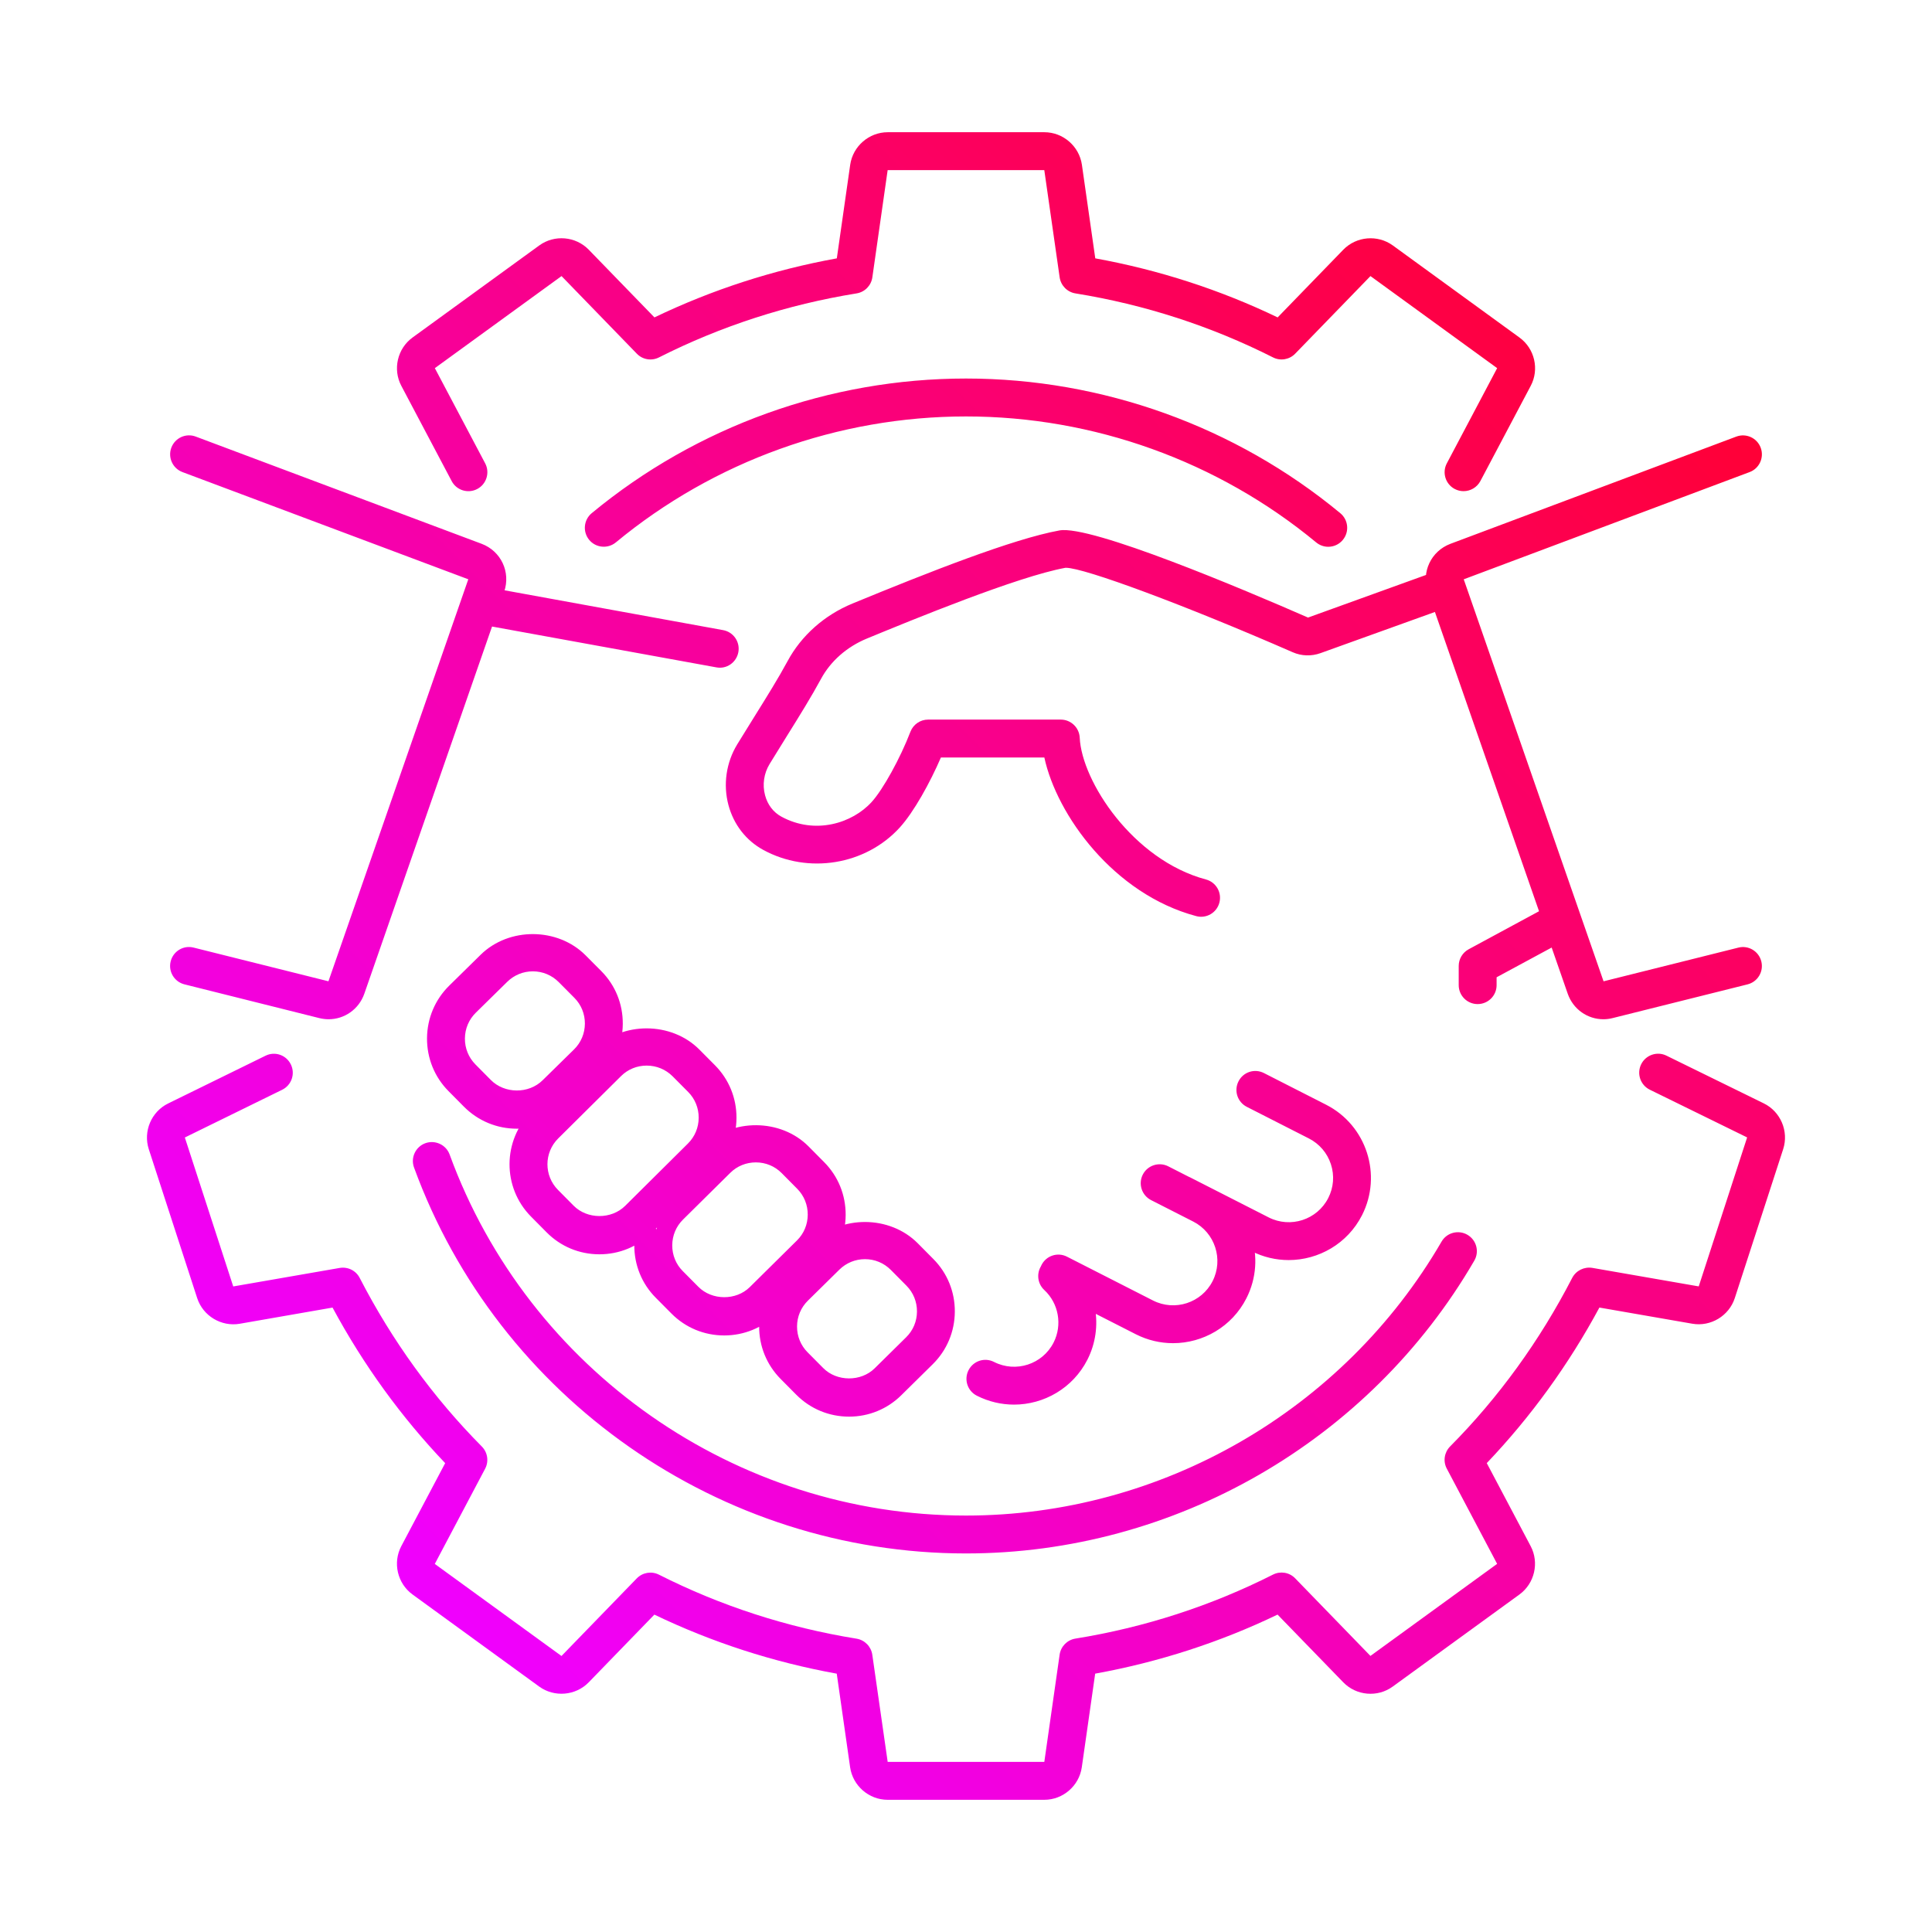 <?xml version="1.0" encoding="utf-8"?>
<!-- Generator: Adobe Illustrator 28.0.0, SVG Export Plug-In . SVG Version: 6.00 Build 0)  -->
<svg version="1.1" id="Layer_1" xmlns="http://www.w3.org/2000/svg" xmlns:xlink="http://www.w3.org/1999/xlink" x="0px" y="0px"
	 viewBox="0 0 80 80" style="enable-background:new 0 0 80 80;" xml:space="preserve">
<style type="text/css">
	.st0{fill:url(#SVGID_1_);}
	.st1{fill:url(#SVGID_00000133496026379280065520000008367880244353233596_);}
	.st2{fill:url(#SVGID_00000082335609998677993770000005652894726960311230_);}
	.st3{fill:url(#SVGID_00000168835127558015647030000009595389619065305732_);}
	.st4{fill:url(#SVGID_00000029044311374875996120000011670613244517219749_);}
	.st5{fill:url(#SVGID_00000104696029459811193400000017256698269532310914_);}
	.st6{fill:url(#SVGID_00000162346504722117769430000001683661507317590168_);}
	.st7{fill:url(#SVGID_00000102510132049858092500000017322011593194520498_);}
	.st8{fill:url(#SVGID_00000116213742597774102150000005574930223767882892_);}
	.st9{fill:url(#SVGID_00000075149350847935355640000004892307917699934141_);}
	.st10{fill:url(#SVGID_00000026881261402016912120000016400725889557368468_);}
	.st11{fill:url(#SVGID_00000119837799070230396910000003776789719797382039_);}
</style>
<linearGradient id="SVGID_1_" gradientUnits="userSpaceOnUse" x1="14.141" y1="63.11" x2="65.859" y2="11.391">
	<stop  offset="0" style="stop-color:#F000FF"/>
	<stop  offset="1" style="stop-color:#FF0036"/>
</linearGradient>
<path class="st0" d="M43.242,74.526h-6.486c-0.775,0-1.442-0.579-1.554-1.345l-0.554-3.878c-2.63-0.477-5.166-1.298-7.552-2.445
	l-2.718,2.803c-0.541,0.556-1.423,0.631-2.05,0.177l-5.246-3.814c-0.628-0.457-0.827-1.317-0.465-2.002l1.817-3.437
	c-1.82-1.908-3.387-4.071-4.664-6.441l-3.843,0.67c-0.761,0.132-1.522-0.323-1.762-1.062l-2.004-6.166
	c-0.239-0.739,0.105-1.554,0.802-1.894l4.03-1.976c0.391-0.195,0.86-0.031,1.05,0.359c0.191,0.389,0.031,0.858-0.359,1.05
	l-4.03,1.976l2.004,6.168l4.405-0.766c0.341-0.058,0.675,0.108,0.832,0.414c1.343,2.604,3.045,4.951,5.056,6.98
	c0.242,0.243,0.297,0.617,0.137,0.92l-2.084,3.942l5.246,3.812l3.118-3.214c0.24-0.246,0.61-0.308,0.916-0.154
	c2.563,1.295,5.315,2.188,8.183,2.651c0.339,0.055,0.603,0.325,0.653,0.664l0.637,4.438h6.486l0.634-4.441
	c0.049-0.339,0.312-0.609,0.653-0.664c2.867-0.463,5.621-1.356,8.183-2.651c0.308-0.154,0.678-0.093,0.916,0.154l3.118,3.214
	l5.246-3.812l-2.084-3.942c-0.162-0.303-0.105-0.676,0.137-0.92c2.012-2.028,3.713-4.377,5.056-6.98
	c0.159-0.304,0.494-0.468,0.832-0.414l4.407,0.767l2.004-6.169l-4.03-1.976c-0.389-0.191-0.549-0.661-0.359-1.05
	c0.19-0.389,0.662-0.552,1.05-0.359l4.03,1.976c0.695,0.341,1.04,1.155,0.802,1.893l-2.004,6.169
	c-0.239,0.736-0.995,1.194-1.761,1.061l-3.845-0.669c-1.277,2.37-2.845,4.531-4.664,6.441l1.817,3.437
	c0.363,0.686,0.163,1.547-0.465,2.004l-5.246,3.812c-0.628,0.458-1.508,0.381-2.048-0.176l-2.721-2.804
	c-2.385,1.147-4.92,1.968-7.552,2.445l-0.554,3.876C44.685,73.947,44.018,74.526,43.242,74.526L43.242,74.526z M40,64.325
	c-10.18,0-19.366-6.422-22.856-15.981c-0.149-0.406,0.061-0.857,0.468-1.006c0.406-0.146,0.857,0.061,1.006,0.468
	c3.266,8.942,11.858,14.95,21.382,14.95c8.081,0,15.626-4.346,19.691-11.342c0.217-0.377,0.7-0.501,1.072-0.284
	c0.375,0.218,0.502,0.697,0.284,1.072C56.703,59.68,48.638,64.325,40,64.325z M55,22.641c-0.176,0-0.353-0.06-0.499-0.18
	c-4.066-3.363-9.215-5.217-14.501-5.217s-10.433,1.852-14.498,5.215c-0.334,0.275-0.83,0.229-1.105-0.104
	c-0.276-0.334-0.229-0.829,0.104-1.105c4.346-3.595,9.849-5.576,15.499-5.576s11.155,1.981,15.5,5.577
	c0.334,0.276,0.38,0.771,0.104,1.105C55.449,22.544,55.226,22.641,55,22.641L55,22.641z M60.602,20.338
	c-0.124,0-0.25-0.03-0.366-0.091c-0.383-0.202-0.529-0.678-0.326-1.061l2.084-3.942l-5.246-3.812l-3.118,3.214
	c-0.239,0.246-0.61,0.309-0.916,0.154c-2.563-1.295-5.315-2.188-8.183-2.651c-0.339-0.055-0.603-0.325-0.653-0.664l-0.636-4.441
	h-6.486l-0.634,4.441c-0.049,0.339-0.312,0.609-0.653,0.664c-2.867,0.463-5.621,1.356-8.183,2.651
	c-0.306,0.155-0.678,0.093-0.916-0.154l-3.118-3.214l-5.246,3.812l2.084,3.942c0.202,0.383,0.056,0.858-0.326,1.061
	c-0.386,0.204-0.86,0.056-1.061-0.326l-2.084-3.942c-0.364-0.686-0.165-1.547,0.465-2.004l5.246-3.812
	c0.628-0.457,1.508-0.38,2.048,0.176l2.721,2.804c2.385-1.147,4.92-1.968,7.552-2.445l0.554-3.876
	c0.111-0.767,0.778-1.347,1.554-1.347h6.486c0.775,0,1.442,0.579,1.554,1.345l0.554,3.878c2.63,0.477,5.166,1.298,7.552,2.445
	l2.718-2.803c0.541-0.557,1.422-0.632,2.05-0.177l5.246,3.814c0.629,0.457,0.829,1.318,0.463,2.004l-2.084,3.941
	C61.156,20.185,60.885,20.338,60.602,20.338L60.602,20.338z M61.186,41.577c0.435,0,0.786-0.352,0.785-0.785v-0.325l3.093-1.67
	c0.337-0.184,0.494-0.585,0.367-0.948l-4.79-13.773c-0.069-0.198-0.213-0.359-0.403-0.45c-0.188-0.091-0.406-0.1-0.604-0.03
	l-5.471,1.976c-2.662-1.164-8.991-3.843-10.293-3.608c-1.924,0.35-5.416,1.728-8.576,3.029c-1.16,0.479-2.112,1.325-2.68,2.379
	c-0.381,0.705-0.858,1.472-1.381,2.31l-0.705,1.139c-0.458,0.749-0.592,1.667-0.364,2.517c0.217,0.807,0.727,1.464,1.438,1.853
	c1.863,1.019,4.242,0.629,5.656-0.926c0.587-0.647,1.254-1.86,1.703-2.899h4.283c0.513,2.378,2.867,5.656,6.288,6.568
	c0.419,0.113,0.849-0.137,0.96-0.557c0.111-0.419-0.138-0.849-0.557-0.96c-3.016-0.804-5.143-4.066-5.226-5.871
	c-0.02-0.419-0.366-0.749-0.785-0.749h-5.493c-0.325,0-0.617,0.201-0.733,0.505c-0.417,1.089-1.136,2.393-1.604,2.906
	c-0.8,0.882-2.343,1.368-3.741,0.606c-0.331-0.18-0.57-0.494-0.673-0.882c-0.118-0.438-0.049-0.909,0.187-1.295l0.697-1.128
	c0.54-0.866,1.034-1.662,1.43-2.393c0.397-0.739,1.072-1.332,1.897-1.673c1.866-0.769,6.238-2.569,8.228-2.932
	c0.006,0,0.014,0,0.02,0c0.767,0,4.954,1.558,9.393,3.498c0.363,0.159,0.771,0.171,1.15,0.035l4.736-1.704l4.311,12.392
	l-2.916,1.576c-0.253,0.137-0.411,0.402-0.411,0.691v0.793C60.402,41.226,60.753,41.577,61.186,41.577L61.186,41.577z
	 M66.393,42.205c0.129,0,0.257-0.016,0.386-0.049l5.582-1.395c0.421-0.105,0.676-0.53,0.571-0.951
	c-0.105-0.422-0.532-0.678-0.951-0.571L66.4,40.634L60.61,23.988l11.838-4.44c0.405-0.152,0.61-0.604,0.458-1.011
	c-0.152-0.405-0.603-0.61-1.011-0.458l-11.838,4.44c-0.802,0.303-1.212,1.174-0.931,1.985l5.791,16.646
	C65.143,41.795,65.739,42.205,66.393,42.205L66.393,42.205z M13.607,42.205c0.654,0,1.251-0.41,1.478-1.055l5.791-16.648
	c0.279-0.81-0.129-1.682-0.932-1.984l-11.838-4.44c-0.406-0.154-0.858,0.052-1.011,0.458c-0.152,0.406,0.053,0.858,0.458,1.011
	l11.838,4.44l-5.791,16.646l-5.582-1.395c-0.422-0.108-0.846,0.149-0.951,0.571c-0.105,0.421,0.151,0.846,0.571,0.951l5.582,1.397
	C13.349,42.189,13.48,42.205,13.607,42.205L13.607,42.205z M41.988,58.162c1.24,0,2.437-0.68,3.038-1.858
	c0.687-1.35,0.392-3.01-0.717-4.04c-0.319-0.295-0.814-0.276-1.11,0.042c-0.293,0.319-0.276,0.814,0.042,1.11
	c0.598,0.554,0.756,1.45,0.386,2.177c-0.46,0.902-1.565,1.26-2.467,0.802c-0.389-0.199-0.858-0.044-1.055,0.342
	c-0.198,0.386-0.044,0.858,0.342,1.055C40.942,58.043,41.469,58.162,41.988,58.162L41.988,58.162z M48.572,55.618
	c1.24,0,2.439-0.678,3.038-1.857c0.851-1.671,0.184-3.726-1.488-4.576l-1.747-0.89c-0.384-0.195-0.858-0.044-1.055,0.344
	c-0.196,0.386-0.042,0.858,0.344,1.055l1.745,0.888c0.901,0.46,1.26,1.566,0.802,2.467c-0.458,0.901-1.565,1.26-2.467,0.802
	l-3.561-1.814c-0.388-0.199-0.858-0.044-1.055,0.342c-0.198,0.386-0.044,0.858,0.342,1.055l3.561,1.814
	C47.525,55.499,48.052,55.618,48.572,55.618L48.572,55.618z M53.36,52.177c1.24,0,2.437-0.678,3.037-1.855
	c0.852-1.673,0.185-3.727-1.486-4.578l-2.572-1.31c-0.388-0.199-0.86-0.046-1.055,0.342c-0.198,0.386-0.044,0.858,0.342,1.055
	l2.572,1.31c0.436,0.223,0.76,0.601,0.912,1.067c0.152,0.466,0.113,0.964-0.11,1.4c-0.46,0.902-1.565,1.26-2.467,0.802l-3.25-1.656
	c-0.388-0.199-0.858-0.046-1.055,0.342c-0.198,0.386-0.044,0.858,0.342,1.055l3.25,1.656C52.313,52.057,52.84,52.177,53.36,52.177
	L53.36,52.177z M35.159,58.66c-0.829,0-1.604-0.322-2.185-0.906l-0.648-0.653c-0.579-0.584-0.896-1.359-0.891-2.185
	c0.005-0.825,0.33-1.598,0.916-2.175l1.307-1.287c1.169-1.15,3.189-1.136,4.344,0.027l0.647,0.653
	c0.578,0.582,0.893,1.357,0.888,2.18c-0.005,0.824-0.328,1.596-0.913,2.174l-1.306,1.288C36.742,58.344,35.975,58.66,35.159,58.66
	L35.159,58.66z M35.816,52.139c-0.397,0-0.774,0.154-1.058,0.433l-1.307,1.287c-0.286,0.282-0.446,0.661-0.447,1.066
	c-0.002,0.405,0.152,0.785,0.436,1.07l0.648,0.653c0.56,0.567,1.562,0.573,2.13,0.011l1.306-1.288
	c0.286-0.282,0.444-0.659,0.446-1.064c0.002-0.403-0.152-0.783-0.433-1.067l-0.647-0.653C36.602,52.297,36.223,52.139,35.816,52.139
	L35.816,52.139z M21.402,46.737c-0.832,0-1.61-0.326-2.196-0.916l-0.636-0.642c-0.579-0.585-0.893-1.362-0.888-2.189
	c0.006-0.825,0.333-1.599,0.918-2.175l1.304-1.282c1.171-1.15,3.19-1.136,4.346,0.027l0.647,0.65
	c0.581,0.584,0.896,1.359,0.891,2.186c-0.005,0.825-0.33,1.598-0.916,2.175l-1.303,1.281C22.987,46.423,22.218,46.737,21.402,46.737
	z M22.064,40.221c-0.399,0-0.775,0.154-1.059,0.433l-1.304,1.281c-0.287,0.282-0.447,0.661-0.45,1.067
	c-0.003,0.405,0.152,0.786,0.435,1.073l0.636,0.642c0.57,0.578,1.569,0.584,2.145,0.016l1.303-1.279
	c0.287-0.282,0.446-0.661,0.449-1.066c0.002-0.405-0.152-0.785-0.436-1.07l-0.647-0.651C22.85,40.38,22.47,40.221,22.064,40.221
	L22.064,40.221z M24.82,51.938c-0.829,0-1.605-0.323-2.186-0.91l-0.647-0.653c-1.193-1.205-1.183-3.156,0.02-4.349l2.604-2.583
	c1.161-1.153,3.192-1.146,4.347,0.016l0.647,0.651c0.578,0.582,0.895,1.356,0.891,2.181c-0.003,0.825-0.326,1.596-0.909,2.174
	l-2.602,2.583C26.408,51.623,25.639,51.938,24.82,51.938L24.82,51.938z M26.777,44.124c-0.402,0-0.778,0.154-1.059,0.433
	l-2.604,2.583c-0.59,0.585-0.595,1.54-0.009,2.131l0.647,0.653c0.563,0.57,1.563,0.573,2.133,0.009l2.602-2.583
	c0.284-0.282,0.443-0.661,0.444-1.066c0.002-0.405-0.154-0.785-0.436-1.069l-0.647-0.651C27.563,44.281,27.183,44.124,26.777,44.124
	L26.777,44.124z M33.156,52.315l-1.175,1.163l0.598,0.304c0.099-0.165,0.18-0.339,0.323-0.48l0.747-0.734L33.156,52.315z
	 M24.321,44.013l-0.612,0.601l0.27,0.565l1.177-1.169l-0.345-0.725C24.697,43.548,24.537,43.798,24.321,44.013L24.321,44.013z
	 M27.728,49.943l0.344-0.339c-0.143-0.143-0.248-0.279-0.322-0.417l-1.121,1.111c0.163,0.224,0.342,0.427,0.554,0.603
	C27.288,50.552,27.45,50.218,27.728,49.943z M29.988,55.298c-0.829,0-1.604-0.322-2.185-0.907l-0.651-0.656
	c-0.578-0.582-0.891-1.356-0.887-2.18c0.005-0.824,0.326-1.593,0.91-2.167l1.962-1.94c1.163-1.15,3.195-1.139,4.346,0.025
	l0.647,0.653c0.578,0.584,0.891,1.357,0.887,2.183c-0.005,0.824-0.328,1.596-0.912,2.172l-1.954,1.932
	C31.573,54.983,30.805,55.298,29.988,55.298L29.988,55.298z M31.298,48.132c-0.4,0-0.775,0.152-1.056,0.43l-1.962,1.94
	c-0.284,0.281-0.441,0.658-0.444,1.061c-0.002,0.403,0.151,0.783,0.432,1.066l0.651,0.656c0.562,0.567,1.562,0.573,2.128,0.011
	l1.954-1.932c0.286-0.282,0.444-0.661,0.446-1.066c0.002-0.405-0.152-0.785-0.433-1.07l-0.647-0.653
	C32.084,48.289,31.705,48.132,31.298,48.132L31.298,48.132z M29.942,26.092l-9.83-1.791l-0.521,1.5l10.071,1.833
	c0.428,0.083,0.833-0.204,0.912-0.631C30.651,26.577,30.369,26.169,29.942,26.092L29.942,26.092z"/>
</svg>
